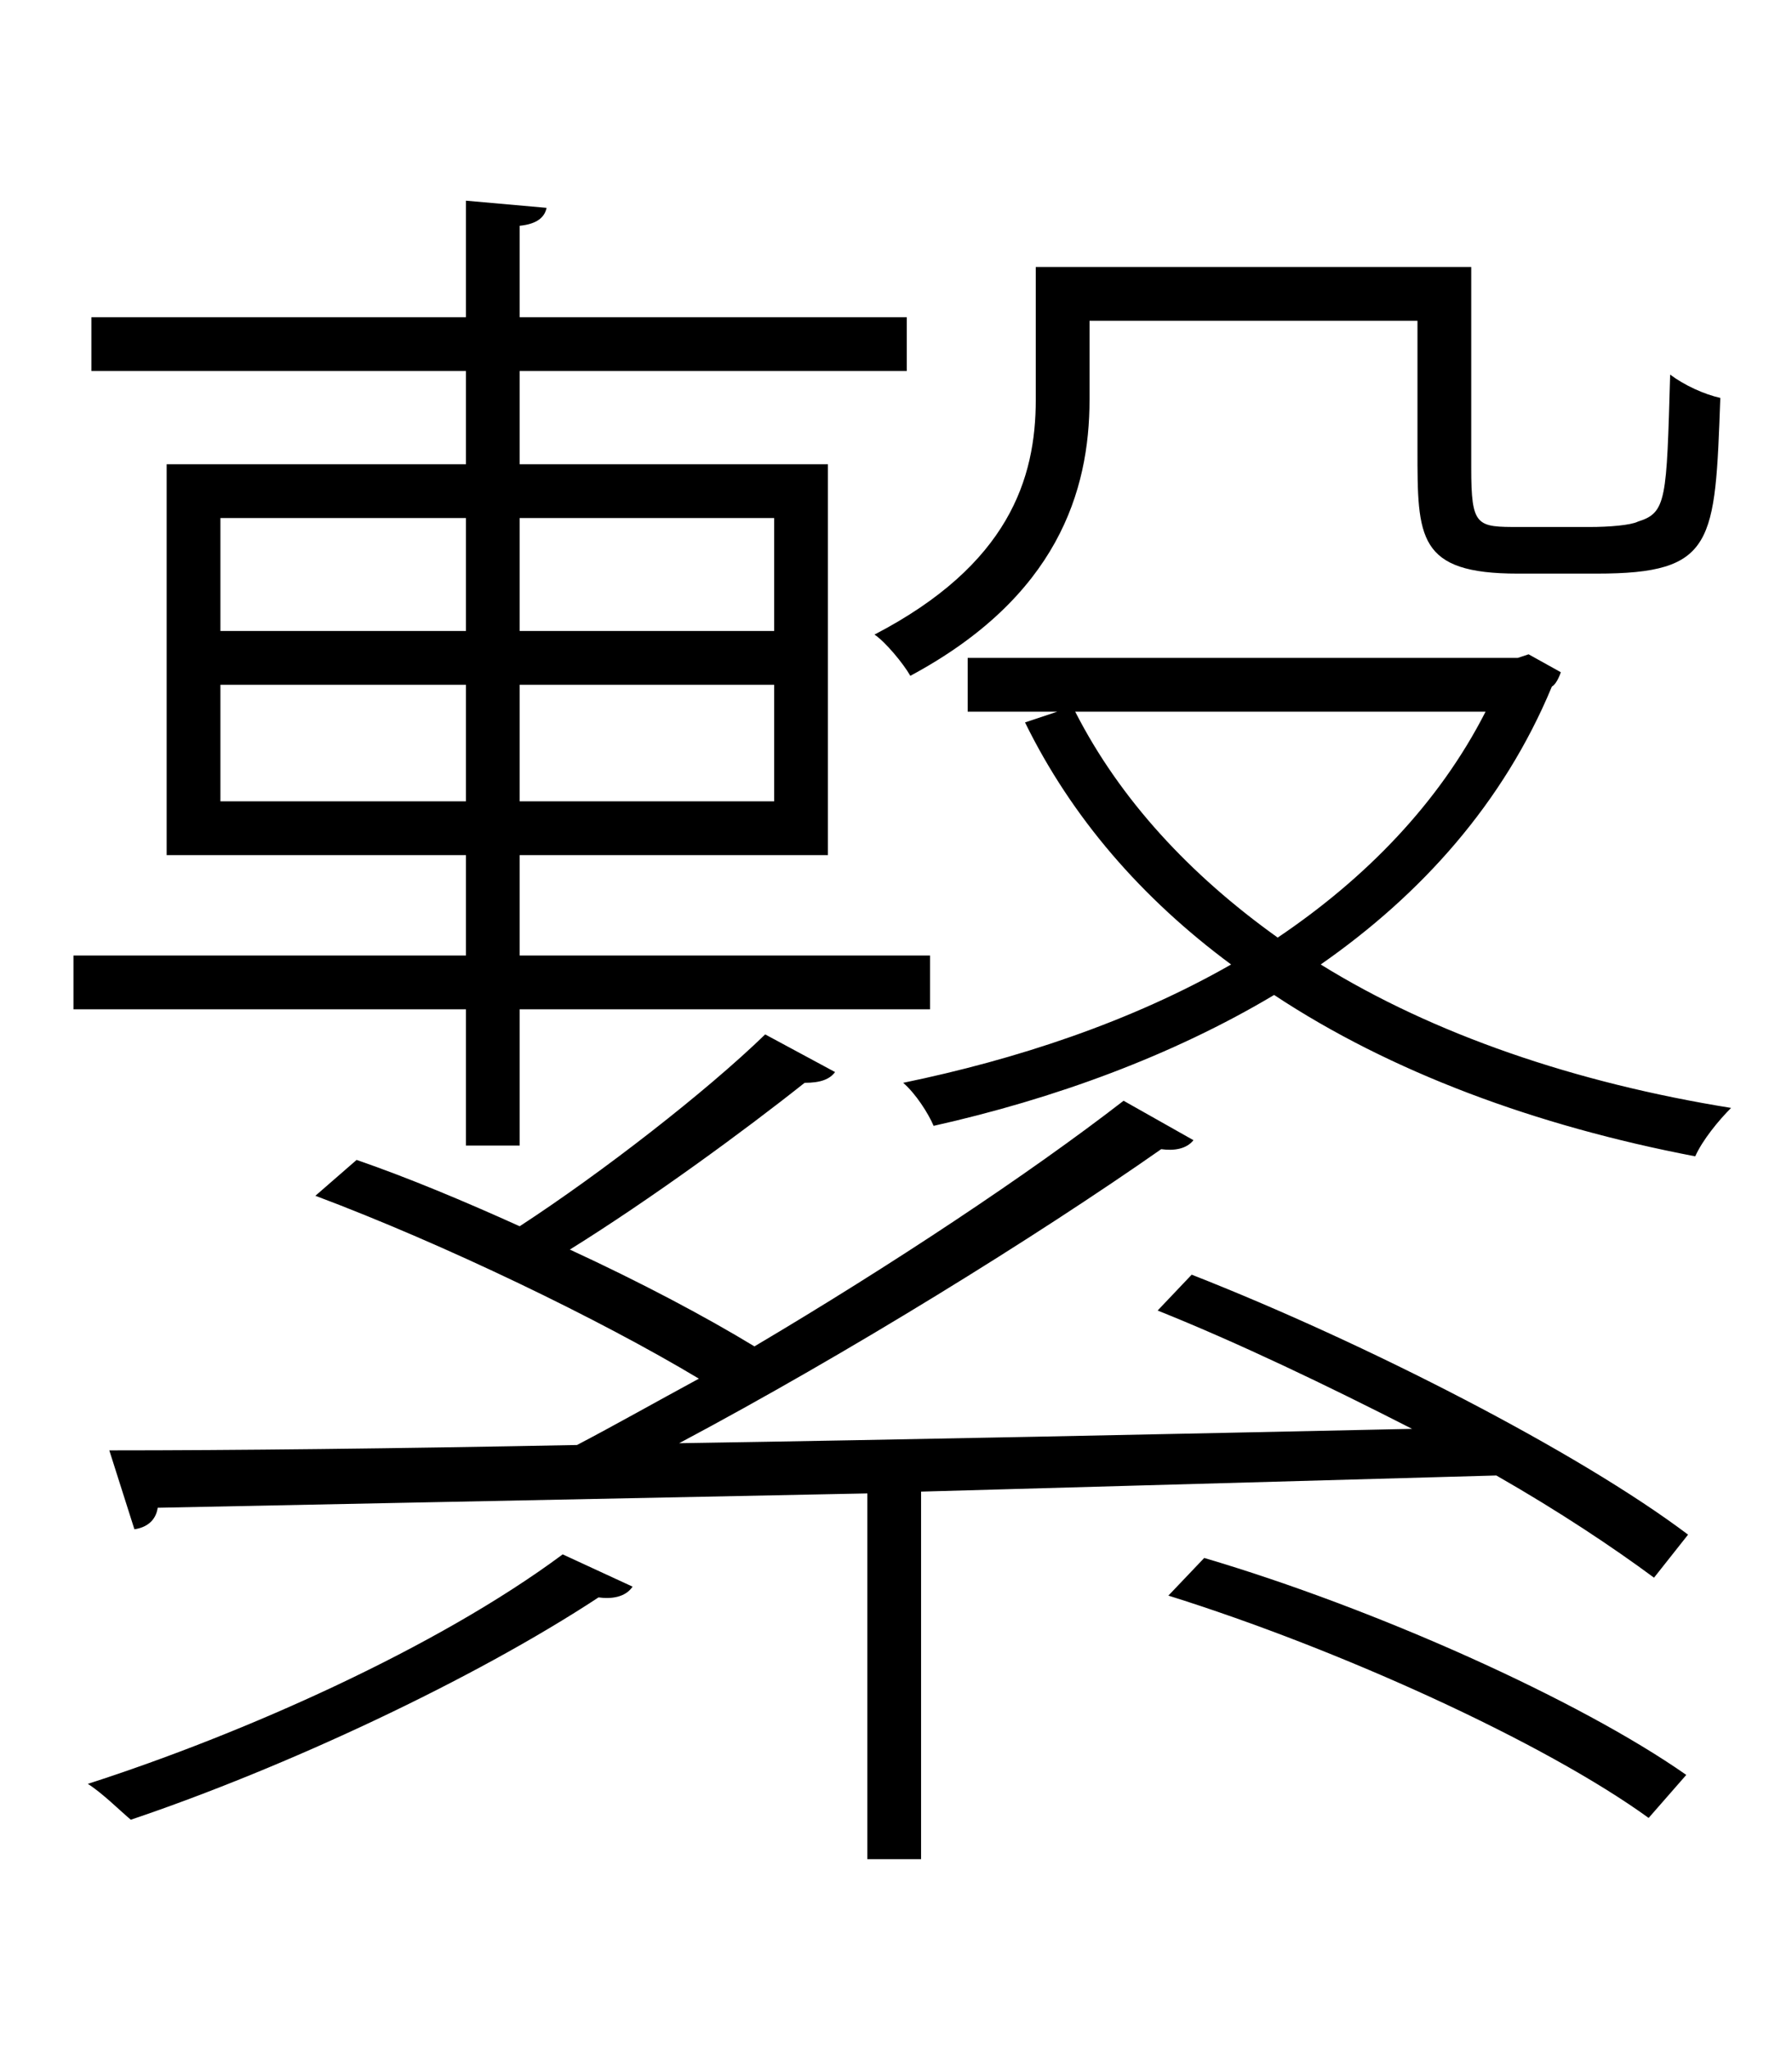 <?xml version="1.0" encoding="utf-8"?>
<svg width="70px" height="80px" viewbox="0 0 70 80" version="1.1" xmlns:xlink="http://www.w3.org/1999/xlink" xmlns="http://www.w3.org/2000/svg">
  <g id="繋">
    <path d="M20.3 44.725L20.3 39.405L36.33 39.405L36.33 37.305L20.3 37.305L20.3 33.385L32.34 33.385L32.34 18.125L20.3 18.125L20.3 14.485L35.42 14.485L35.42 12.385L20.3 12.385L20.3 8.815C21 8.745 21.28 8.465 21.35 8.115L18.2 7.835L18.2 12.385L3.57 12.385L3.57 14.485L18.2 14.485L18.2 18.125L6.51 18.125L6.51 33.385L18.2 33.385L18.2 37.305L2.87 37.305L2.87 39.405L18.2 39.405L18.2 44.725L20.3 44.725ZM18.2 20.225L18.2 24.635L8.61 24.635L8.61 20.225L18.2 20.225ZM30.24 24.635L20.3 24.635L20.3 20.225L30.24 20.225L30.24 24.635ZM8.61 26.735L18.2 26.735L18.2 31.285L8.61 31.285L8.61 26.735ZM20.3 31.285L20.3 26.735L30.24 26.735L30.24 31.285L20.3 31.285ZM59.29 25.685L37.8 25.685L37.8 27.785L41.3 27.785L40.04 28.205C41.86 31.915 44.59 35.065 48.09 37.655C44.17 39.895 39.69 41.365 35.28 42.275C35.77 42.695 36.26 43.465 36.47 43.955C41.16 42.905 45.78 41.225 49.77 38.845C54.32 41.855 59.99 43.955 66.22 45.145C66.5 44.515 67.13 43.745 67.62 43.255C61.53 42.275 56 40.385 51.59 37.655C55.51 34.925 58.73 31.355 60.62 26.805C60.76 26.735 60.9 26.455 60.97 26.245L59.71 25.545L59.29 25.685ZM55.37 12.525L55.37 17.565C55.37 20.995 55.37 22.395 59.29 22.395L62.37 22.395C66.99 22.395 66.99 21.205 67.2 15.535C66.57 15.395 65.8 15.045 65.24 14.625C65.1 19.525 65.1 20.015 63.98 20.365C63.7 20.505 62.86 20.575 62.09 20.575L59.36 20.575C57.68 20.575 57.47 20.575 57.47 18.265L57.47 10.425L40.46 10.425L40.46 15.605C40.46 18.685 39.41 22.045 34.16 24.775C34.58 25.055 35.28 25.895 35.56 26.385C41.3 23.305 42.56 19.175 42.56 15.605L42.56 12.525L55.37 12.525ZM58.03 27.785C56.21 31.355 53.34 34.295 49.91 36.605C46.48 34.155 43.75 31.215 42 27.785L58.03 27.785ZM43.89 42.975C40.18 45.845 34.79 49.415 29.47 52.565C27.51 51.375 24.99 50.045 22.26 48.785C25.41 46.825 29.05 44.165 31.43 42.275C32.06 42.275 32.41 42.135 32.62 41.855L29.89 40.385C27.58 42.625 23.52 45.775 20.3 47.875C18.13 46.895 15.96 45.985 13.93 45.285L12.32 46.685C17.36 48.575 23.45 51.515 27.3 53.825C25.62 54.735 24.01 55.645 22.54 56.415C15.4 56.555 9.1 56.625 4.27 56.625L5.25 59.705C5.74 59.635 6.09 59.355 6.16 58.865L33.88 58.305L33.88 72.585L35.98 72.585L35.98 58.235L58.45 57.605C60.9 59.005 63 60.405 64.61 61.595L65.94 59.915C61.67 56.695 53.34 52.425 46.55 49.765L45.22 51.165C48.37 52.425 51.87 54.105 55.16 55.785C45.36 55.995 35.42 56.205 26.53 56.345C33.11 52.845 40.46 48.295 45.36 44.865C45.85 44.935 46.34 44.865 46.62 44.515L43.89 42.975ZM21.98 60.685C17.08 64.325 9.52 67.685 3.43 69.645C3.99 69.995 4.69 70.695 5.11 71.045C11.13 69.015 18.48 65.585 23.38 62.365C23.87 62.435 24.43 62.365 24.71 61.945L21.98 60.685ZM65.87 69.295C61.67 66.355 53.69 62.785 47.04 60.825L45.64 62.295C52.36 64.395 60.34 68.035 64.4 70.975L65.87 69.295Z" />
  </g>
</svg>